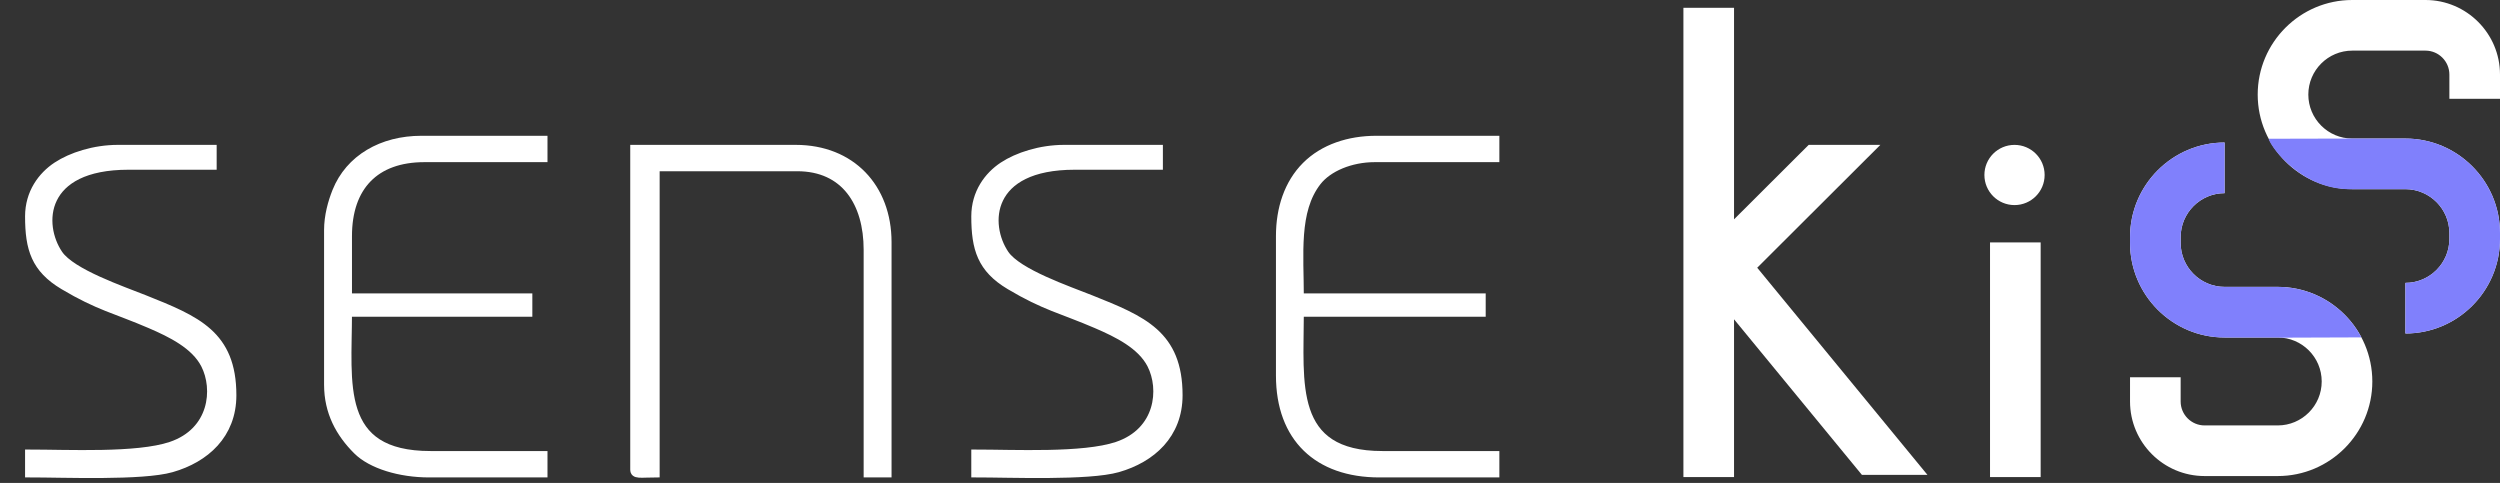 <?xml version="1.0" encoding="UTF-8"?> <svg xmlns="http://www.w3.org/2000/svg" width="88" height="17" viewBox="0 0 88 17" fill="none"><rect x="0" y="0" width="88" height="17" fill="#333333" stroke="none"/><path d="M70.049 16.793H71.831V8.533H70.049V16.793Z" fill="white"></path><path d="M66.189 5.099H63.666L61.038 7.721V0.274H59.256V16.793H61.038V11.239L65.539 16.715H67.846L61.854 9.424L66.189 5.099Z" fill="white"></path><path d="M70.911 5.1C70.325 5.1 69.851 5.574 69.851 6.159C69.851 6.745 70.325 7.219 70.911 7.219C71.496 7.219 71.971 6.745 71.971 6.159C71.971 5.574 71.496 5.1 70.911 5.1Z" fill="white"></path><path d="M80.177 10.098H78.306C77.453 10.098 76.759 9.404 76.759 8.55V8.347C76.759 7.494 77.453 6.8 78.306 6.8V5.017C76.47 5.017 74.977 6.511 74.977 8.347V8.55C74.977 10.386 76.47 11.88 78.306 11.88H80.177C81.03 11.88 81.724 12.574 81.724 13.428C81.724 14.281 81.03 14.975 80.177 14.975H77.602C77.137 14.975 76.759 14.597 76.759 14.132V13.28H74.977V14.132C74.977 15.579 76.154 16.757 77.602 16.757H80.177C82.013 16.757 83.506 15.263 83.506 13.428C83.506 11.591 82.013 10.098 80.177 10.098Z" fill="white"></path><path d="M88 3.477V2.624C88 1.177 86.823 -0 85.376 -0H82.8C80.965 -0 79.471 1.493 79.471 3.329C79.471 5.165 80.965 6.659 82.8 6.659H84.67C85.524 6.659 86.218 7.353 86.218 8.206V8.41C86.218 9.263 85.524 9.957 84.67 9.957V11.739C86.506 11.739 88 10.246 88 8.41V8.206C88 6.37 86.506 4.877 84.67 4.877H82.8C81.947 4.877 81.253 4.182 81.253 3.329C81.253 2.476 81.947 1.782 82.8 1.782H85.376C85.84 1.782 86.218 2.16 86.218 2.624V3.477H88Z" fill="white"></path><path d="M79.882 4.884L79.857 4.885C79.856 4.885 79.863 4.901 79.868 4.918C79.955 5.204 81.052 6.712 82.8 6.659H84.67C85.524 6.659 86.218 7.353 86.218 8.206V8.41C86.218 9.263 85.524 9.957 84.67 9.957V11.739C86.506 11.739 88 10.246 88 8.41V8.206C88 6.37 86.506 4.877 84.67 4.877H82.8L79.882 4.884Z" fill="#8080FC"></path><path d="M80.177 10.098H78.306C77.453 10.098 76.759 9.403 76.759 8.55V8.347C76.759 7.493 77.453 6.799 78.306 6.799V5.017C76.47 5.017 74.977 6.511 74.977 8.347V8.55C74.977 10.386 76.47 11.88 78.306 11.88H80.177C80.225 11.88 80.272 11.886 80.318 11.886L83.122 11.876C83.125 11.876 83.1 11.835 83.089 11.815C82.521 10.791 81.428 10.098 80.177 10.098Z" fill="#8080FC"></path><path fill-rule="evenodd" clip-rule="evenodd" d="M22.302 16.527C22.302 16.764 22.551 16.687 23.102 16.687V5.91H28.064C29.721 5.91 30.518 7.144 30.518 8.791V16.687H31.265V8.524C31.265 6.587 29.979 5.217 28.011 5.217H22.302V16.527Z" fill="white" stroke="white" stroke-width="0.235" stroke-miterlimit="22.926"></path><path fill-rule="evenodd" clip-rule="evenodd" d="M45.031 8.311V13.22C45.031 15.424 46.371 16.688 48.552 16.688H52.66V15.994H48.658C45.407 15.994 45.777 13.489 45.777 11.032H52.179V10.445H45.777C45.777 8.953 45.594 7.43 46.386 6.412C46.763 5.926 47.546 5.59 48.392 5.59H52.66V4.897H48.445C47.482 4.897 46.577 5.19 45.95 5.817C45.321 6.446 45.031 7.338 45.031 8.311Z" fill="white" stroke="white" stroke-width="0.235" stroke-miterlimit="22.926"></path><path fill-rule="evenodd" clip-rule="evenodd" d="M11.525 8.098V13.54C11.525 14.516 11.938 15.264 12.551 15.875C13.064 16.386 14.08 16.688 15.1 16.688H19.154V15.994H15.153C11.842 15.994 12.272 13.504 12.272 11.032H18.621V10.445H12.272V8.311C12.272 6.586 13.214 5.59 14.94 5.59H19.154V4.897H14.833C13.441 4.897 12.282 5.559 11.813 6.732C11.662 7.11 11.525 7.598 11.525 8.098Z" fill="white" stroke="white" stroke-width="0.235" stroke-miterlimit="22.926"></path><path fill-rule="evenodd" clip-rule="evenodd" d="M34.307 7.617C34.307 8.759 34.518 9.472 35.53 10.075C36.767 10.813 37.364 10.915 38.59 11.443C39.323 11.759 40.15 12.165 40.498 12.844C40.934 13.694 40.793 15.17 39.316 15.668C38.128 16.068 35.704 15.941 34.307 15.941V16.687C35.542 16.687 38.313 16.803 39.354 16.506C40.553 16.163 41.509 15.313 41.509 13.913C41.509 11.754 40.239 11.238 38.407 10.506C37.611 10.188 35.84 9.585 35.395 8.93C34.702 7.909 34.754 5.857 37.828 5.857H40.816V5.217H37.454C36.62 5.217 35.804 5.481 35.287 5.824C34.766 6.17 34.307 6.777 34.307 7.617Z" fill="white" stroke="white" stroke-width="0.235" stroke-miterlimit="22.926"></path><path fill-rule="evenodd" clip-rule="evenodd" d="M1 7.617C1 8.759 1.212 9.472 2.223 10.075C3.46 10.813 4.058 10.915 5.284 11.443C6.016 11.759 6.843 12.165 7.191 12.844C7.627 13.694 7.487 15.17 6.009 15.668C4.821 16.068 2.397 15.941 1 15.941V16.687C2.236 16.687 5.007 16.803 6.047 16.506C7.246 16.163 8.203 15.313 8.203 13.913C8.203 11.754 6.932 11.238 5.101 10.506C4.304 10.188 2.534 9.585 2.089 8.93C1.395 7.909 1.448 5.857 4.521 5.857H7.509V5.217H4.148C3.313 5.217 2.498 5.481 1.981 5.824C1.459 6.17 1 6.777 1 7.617Z" fill="white" stroke="white" stroke-width="0.235" stroke-miterlimit="22.926"></path></svg> 